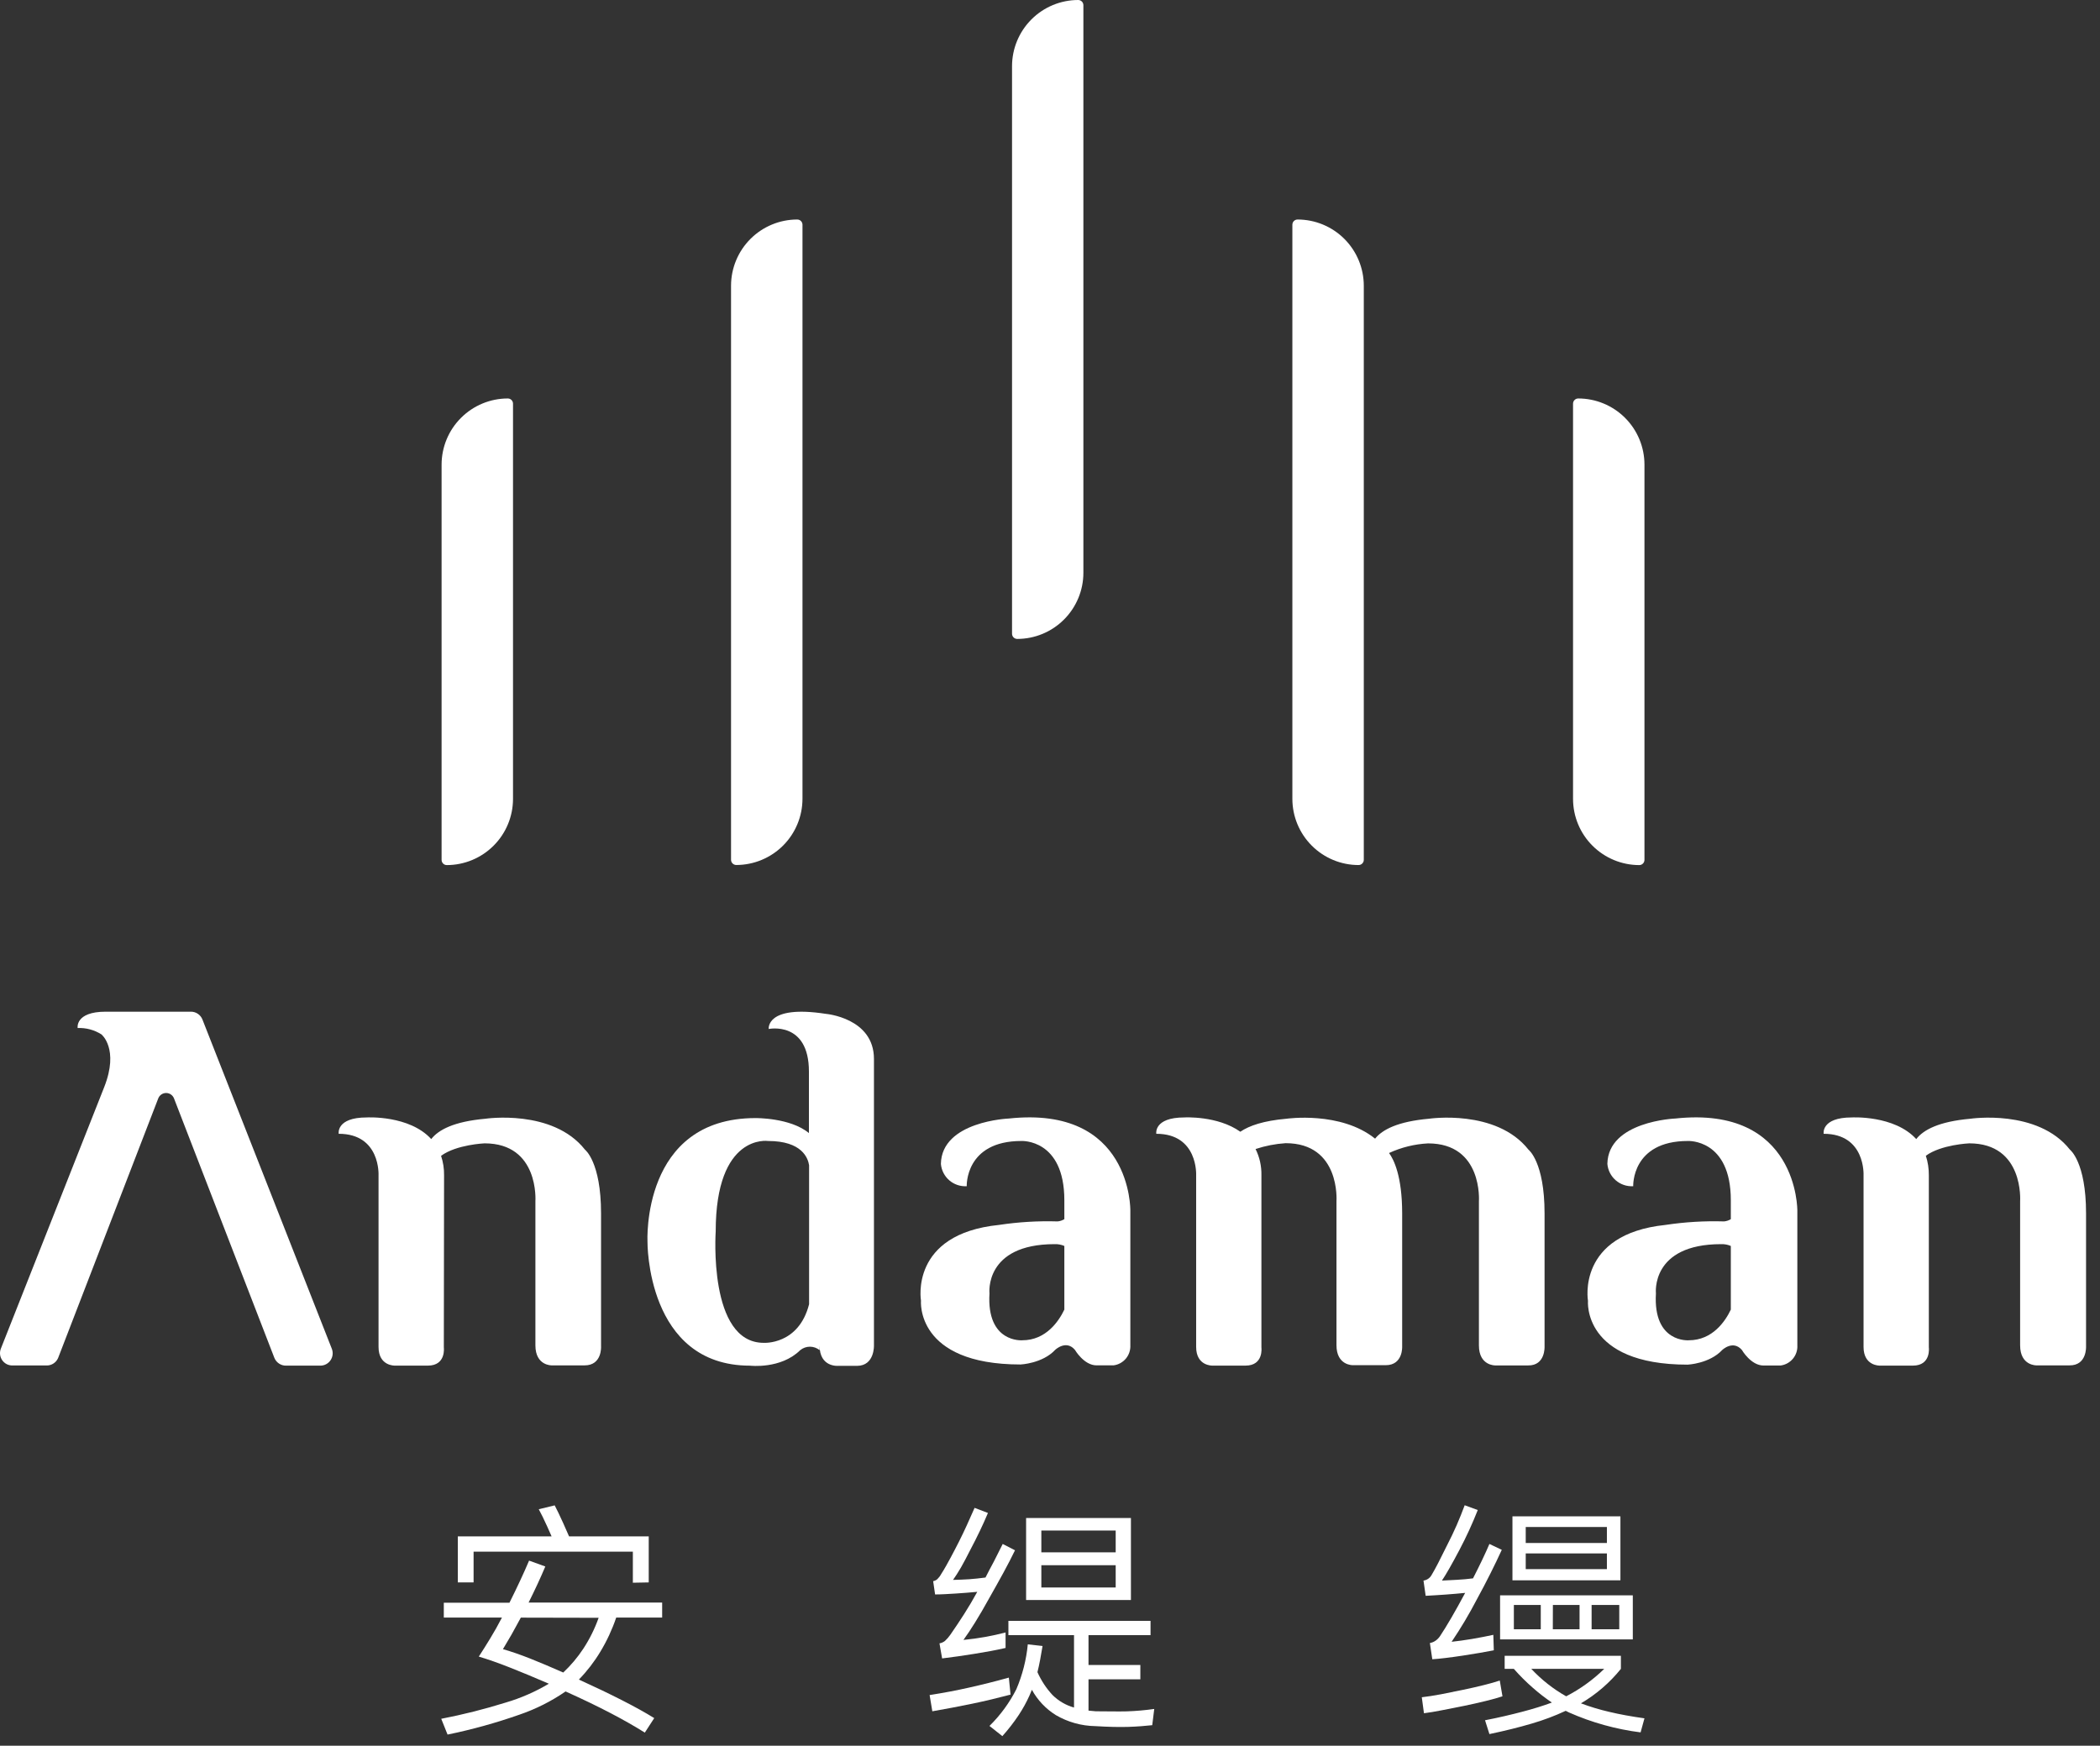 <svg xmlns="http://www.w3.org/2000/svg" width="89" height="74" viewBox="0 0 89 74" fill="none"><rect x="0" y="0" width="89" height="74" fill="#333333" stroke="none"/><path d="M21.521 16.891C20.777 16.891 20.064 17.187 19.538 17.713C19.011 18.239 18.715 18.953 18.715 19.697V36.45C18.715 36.508 18.738 36.565 18.78 36.606C18.821 36.648 18.877 36.671 18.936 36.671C19.68 36.67 20.393 36.374 20.919 35.848C21.446 35.322 21.741 34.609 21.742 33.865V17.112C21.742 17.053 21.719 16.997 21.677 16.955C21.636 16.914 21.58 16.891 21.521 16.891V16.891Z" fill="white"></path><path d="M45.694 0C44.951 0.001 44.238 0.297 43.712 0.824C43.187 1.35 42.891 2.063 42.891 2.806V26.863C42.891 26.921 42.914 26.978 42.955 27.019C42.997 27.061 43.053 27.084 43.112 27.084C43.855 27.083 44.568 26.788 45.093 26.262C45.619 25.736 45.915 25.023 45.915 24.28V0.221C45.915 0.162 45.892 0.106 45.851 0.065C45.809 0.023 45.753 0 45.694 0V0Z" fill="white"></path><path d="M54.992 9.305C54.934 9.305 54.878 9.328 54.836 9.369C54.795 9.411 54.772 9.467 54.772 9.526V33.863C54.772 34.607 55.068 35.32 55.594 35.846C56.12 36.373 56.834 36.669 57.578 36.669C57.636 36.669 57.693 36.646 57.734 36.604C57.775 36.563 57.799 36.507 57.799 36.448V12.111C57.798 11.367 57.502 10.653 56.976 10.127C56.45 9.601 55.737 9.305 54.992 9.305Z" fill="white"></path><path d="M66.888 16.891C66.829 16.891 66.773 16.914 66.732 16.955C66.69 16.997 66.667 17.053 66.667 17.112V33.865C66.668 34.609 66.963 35.322 67.49 35.848C68.016 36.374 68.729 36.67 69.473 36.671C69.532 36.671 69.588 36.648 69.629 36.606C69.671 36.565 69.694 36.508 69.694 36.45V19.697C69.694 18.953 69.398 18.239 68.872 17.713C68.346 17.187 67.632 16.891 66.888 16.891V16.891Z" fill="white"></path><path d="M33.789 9.305C33.045 9.305 32.332 9.601 31.806 10.127C31.28 10.652 30.984 11.365 30.982 12.108V36.446C30.982 36.504 31.006 36.56 31.047 36.602C31.089 36.643 31.145 36.667 31.203 36.667C31.948 36.666 32.661 36.37 33.187 35.844C33.713 35.318 34.009 34.605 34.01 33.86V9.523C34.009 9.465 33.985 9.409 33.944 9.369C33.903 9.328 33.847 9.305 33.789 9.305Z" fill="white"></path><path d="M42.754 47.414C42.754 47.414 39.908 47.526 39.876 49.337C39.899 49.606 40.026 49.856 40.231 50.033C40.435 50.21 40.701 50.299 40.971 50.283C40.971 50.283 40.892 48.366 43.288 48.366C43.288 48.366 45.108 48.269 45.108 50.879V51.681C45.021 51.733 44.924 51.765 44.823 51.775C43.992 51.75 43.161 51.8 42.339 51.924C38.54 52.309 39.032 55.133 39.032 55.133C39.032 55.133 38.783 57.84 43.253 57.84C43.253 57.84 44.18 57.8 44.721 57.219C44.721 57.219 45.18 56.779 45.555 57.219C45.555 57.219 45.938 57.877 46.472 57.877H47.194C47.399 57.85 47.586 57.747 47.718 57.588C47.85 57.429 47.916 57.226 47.905 57.02V51.309C47.905 51.309 47.969 46.851 42.754 47.414ZM43.325 56.814C43.325 56.814 41.806 56.938 41.935 54.827C41.935 54.827 41.704 52.739 44.699 52.739C44.839 52.734 44.979 52.76 45.108 52.816V55.513C44.88 55.992 44.339 56.814 43.325 56.814V56.814Z" fill="white"></path><path d="M70.998 47.414C70.998 47.414 68.152 47.526 68.122 49.337C68.145 49.606 68.272 49.856 68.477 50.033C68.681 50.21 68.947 50.299 69.217 50.283C69.217 50.283 69.138 48.366 71.534 48.366C71.534 48.366 73.354 48.269 73.354 50.879V51.681C73.267 51.733 73.17 51.765 73.069 51.775C72.238 51.75 71.407 51.8 70.585 51.924C66.803 52.317 67.3 55.14 67.3 55.14C67.3 55.14 67.052 57.847 71.522 57.847C71.522 57.847 72.448 57.807 72.989 57.226C72.989 57.226 73.446 56.787 73.824 57.226C73.824 57.226 74.204 57.884 74.74 57.884H75.46C75.665 57.858 75.853 57.755 75.985 57.596C76.118 57.437 76.185 57.234 76.173 57.028V51.316C76.173 51.316 76.213 46.851 70.998 47.414ZM71.571 56.814C71.571 56.814 70.051 56.938 70.18 54.827C70.18 54.827 69.947 52.739 72.945 52.739C73.085 52.734 73.225 52.76 73.354 52.816V55.513C73.128 55.992 72.587 56.814 71.571 56.814V56.814Z" fill="white"></path><path d="M18.82 49.817C18.824 49.538 18.781 49.26 18.693 48.995C19.344 48.516 20.536 48.466 20.536 48.466C22.86 48.466 22.691 50.917 22.691 50.917V57.029C22.691 57.898 23.384 57.878 23.384 57.878H24.777C25.522 57.878 25.473 57.078 25.473 57.078V51.434C25.473 49.251 24.792 48.734 24.792 48.734C23.424 46.996 20.57 47.423 20.57 47.423C19.234 47.542 18.584 47.892 18.276 48.285C17.347 47.264 15.544 47.368 15.544 47.368C14.233 47.368 14.354 48.061 14.354 48.061C16.135 48.061 16.043 49.822 16.043 49.822V57.096C16.043 57.913 16.736 57.888 16.736 57.888H18.134C18.914 57.888 18.81 57.115 18.81 57.115L18.82 49.817Z" fill="white"></path><path d="M88.409 57.078V51.434C88.409 49.251 87.726 48.734 87.726 48.734C86.357 46.996 83.504 47.423 83.504 47.423C82.17 47.542 81.517 47.892 81.212 48.285C80.283 47.264 78.48 47.368 78.48 47.368C77.169 47.368 77.288 48.061 77.288 48.061C79.071 48.061 78.979 49.822 78.979 49.822V57.096C78.979 57.913 79.672 57.888 79.672 57.888H81.07C81.85 57.888 81.746 57.115 81.746 57.115V49.817C81.748 49.537 81.706 49.258 81.619 48.992C82.27 48.516 83.459 48.466 83.459 48.466C85.786 48.466 85.615 50.917 85.615 50.917V57.029C85.615 57.898 86.31 57.878 86.31 57.878H87.701C88.451 57.89 88.409 57.078 88.409 57.078Z" fill="white"></path><path d="M65.46 57.078V51.434C65.46 49.251 64.779 48.734 64.779 48.734C63.409 46.996 60.558 47.423 60.558 47.423C59.241 47.54 58.586 47.882 58.278 48.267C56.818 47.09 54.52 47.423 54.52 47.423C53.554 47.507 52.944 47.716 52.566 47.974C51.6 47.286 50.194 47.368 50.194 47.368C48.883 47.368 49.005 48.061 49.005 48.061C50.785 48.061 50.694 49.822 50.694 49.822V57.096C50.694 57.913 51.386 57.888 51.386 57.888H52.785C53.564 57.888 53.46 57.116 53.46 57.116V49.817C53.468 49.432 53.383 49.051 53.212 48.707C53.624 48.571 54.052 48.487 54.486 48.459C56.813 48.459 56.641 50.91 56.641 50.91V57.021C56.641 57.89 57.337 57.87 57.337 57.87H58.727C59.472 57.87 59.425 57.071 59.425 57.071V51.434C59.425 49.852 59.068 49.146 58.869 48.876C59.389 48.636 59.951 48.497 60.523 48.468C62.85 48.468 62.678 50.919 62.678 50.919V57.031C62.678 57.9 63.374 57.88 63.374 57.88H64.764C65.502 57.89 65.46 57.078 65.46 57.078Z" fill="white"></path><path d="M37.039 57.028V44.887C37.039 43.149 35.001 42.977 35.001 42.977C32.445 42.58 32.579 43.618 32.579 43.618C32.579 43.618 34.283 43.265 34.283 45.423V48.031C33.493 47.375 32.018 47.395 32.018 47.395C27.173 47.395 27.441 52.64 27.441 52.64C27.441 52.64 27.387 57.89 31.787 57.89C31.787 57.89 33.091 58.047 33.915 57.232C34.031 57.138 34.176 57.086 34.325 57.086C34.474 57.086 34.619 57.138 34.735 57.232V57.041C34.735 57.969 35.522 57.898 35.522 57.898H36.329C37.074 57.89 37.039 57.028 37.039 57.028ZM32.366 56.922C30.004 56.922 30.332 52.203 30.332 52.203C30.332 48.033 32.552 48.366 32.552 48.366C33.997 48.366 34.243 49.096 34.29 49.394V55.27V55.285C33.848 57.021 32.366 56.922 32.366 56.922V56.922Z" fill="white"></path><path d="M8.58 43.218C8.541 43.118 8.472 43.033 8.384 42.974C8.295 42.914 8.19 42.883 8.084 42.885H4.483C3.169 42.885 3.291 43.578 3.291 43.578C3.646 43.562 3.998 43.657 4.299 43.848V43.848C4.299 43.848 5.059 44.454 4.416 46.083L0.037 57.167C0.005 57.247 -0.006 57.334 0.003 57.419C0.013 57.505 0.044 57.587 0.093 57.658C0.142 57.729 0.208 57.786 0.285 57.826C0.362 57.865 0.448 57.884 0.534 57.882H1.972C2.079 57.885 2.184 57.854 2.273 57.794C2.362 57.735 2.43 57.649 2.469 57.549L6.705 46.565C6.731 46.497 6.776 46.438 6.836 46.396C6.896 46.354 6.968 46.332 7.041 46.332C7.114 46.332 7.185 46.354 7.245 46.396C7.305 46.438 7.35 46.497 7.376 46.565L11.627 57.557C11.667 57.656 11.735 57.741 11.824 57.8C11.913 57.86 12.017 57.891 12.124 57.889H13.567C13.653 57.891 13.738 57.871 13.815 57.832C13.891 57.793 13.957 57.735 14.006 57.664C14.055 57.594 14.086 57.512 14.096 57.426C14.106 57.341 14.095 57.254 14.063 57.174L8.58 43.218Z" fill="white"></path><path d="M68.675 64.277H64.099V66.989H68.675V64.277ZM64.662 64.729H68.102V65.407H64.662V64.729ZM68.102 66.515H64.662V65.849H68.102V66.515Z" fill="white"></path><path d="M62.629 64.01L62.075 63.807C61.971 64.087 61.859 64.368 61.737 64.648C61.615 64.929 61.476 65.215 61.325 65.51C61.037 66.099 60.828 66.504 60.679 66.752C60.645 66.818 60.595 66.876 60.534 66.919C60.474 66.962 60.403 66.99 60.329 67L60.421 67.646C60.682 67.631 60.962 67.616 61.258 67.594C61.553 67.572 61.834 67.549 62.095 67.522C61.67 68.317 61.315 68.927 61.027 69.359C60.978 69.431 60.918 69.493 60.848 69.543C60.774 69.596 60.689 69.632 60.6 69.648L60.702 70.335C61.017 70.316 61.447 70.263 61.995 70.181C62.269 70.139 62.514 70.1 62.728 70.062C62.942 70.025 63.138 69.99 63.309 69.956L63.289 69.3C63.014 69.359 62.716 69.419 62.39 69.474C62.065 69.528 61.777 69.568 61.521 69.595C61.911 69.018 62.267 68.418 62.589 67.8C62.803 67.409 62.996 67.039 63.17 66.69C63.344 66.342 63.505 66.009 63.647 65.697L63.123 65.448C62.957 65.839 62.726 66.325 62.428 66.906C62.214 66.933 61.986 66.956 61.742 66.968C61.499 66.98 61.29 66.993 61.111 67C61.29 66.732 61.538 66.297 61.856 65.694C62.145 65.147 62.402 64.585 62.629 64.01V64.01Z" fill="white"></path><path d="M63.575 69.493H69.2V67.625H63.575V69.493ZM67.454 68.035H68.626V69.065H67.454V68.035ZM65.813 68.035H66.943V69.065H65.81L65.813 68.035ZM64.159 68.035H65.299V69.065H64.159V68.035Z" fill="white"></path><path d="M63.676 71.906L63.562 71.238C63.379 71.3 63.148 71.365 62.869 71.434C62.591 71.504 62.301 71.569 61.993 71.633L61.074 71.819C60.768 71.876 60.495 71.919 60.257 71.946L60.349 72.624C60.562 72.597 60.818 72.555 61.121 72.495L62.05 72.311C62.368 72.246 62.671 72.177 62.964 72.105C63.257 72.033 63.493 71.968 63.676 71.906Z" fill="white"></path><path d="M67.002 72.204C67.65 71.823 68.224 71.328 68.695 70.743V70.189H63.769V70.743H64.158C64.405 71.024 64.669 71.289 64.951 71.535C65.21 71.764 65.484 71.977 65.77 72.171C65.4 72.308 64.98 72.439 64.513 72.561C64.047 72.683 63.52 72.809 62.937 72.921L63.123 73.507C63.785 73.368 64.385 73.219 64.923 73.06C65.414 72.917 65.893 72.737 66.356 72.521L66.5 72.593C67.464 73.019 68.485 73.303 69.53 73.435L69.694 72.839C69.145 72.762 68.648 72.673 68.204 72.566C67.796 72.472 67.394 72.351 67.002 72.204V72.204ZM66.376 71.906C65.827 71.596 65.329 71.204 64.898 70.743H67.988C67.511 71.209 66.968 71.6 66.376 71.906V71.906Z" fill="white"></path><path d="M23.111 66.403L22.423 66.154C22.198 66.686 21.92 67.281 21.591 67.94H18.809V68.568H21.273C21.109 68.883 20.945 69.177 20.776 69.452C20.607 69.728 20.451 69.981 20.292 70.222C20.682 70.339 21.124 70.493 21.618 70.689C22.112 70.885 22.659 71.111 23.26 71.372C22.686 71.714 22.072 71.983 21.432 72.171C20.535 72.451 19.623 72.681 18.7 72.859L18.968 73.528C20.005 73.316 21.025 73.032 22.023 72.681C22.714 72.444 23.369 72.114 23.97 71.7C24.687 72.022 25.323 72.329 25.877 72.619C26.433 72.909 26.915 73.185 27.328 73.445L27.727 72.83C27.35 72.596 26.893 72.343 26.357 72.07C25.82 71.796 25.212 71.505 24.534 71.196C24.881 70.839 25.186 70.443 25.443 70.016C25.719 69.559 25.944 69.074 26.116 68.568H28.063V67.932H22.403C22.676 67.386 22.912 66.874 23.111 66.403ZM25.371 68.578C25.207 69.039 24.99 69.478 24.722 69.887C24.479 70.256 24.193 70.595 23.871 70.898C23.354 70.669 22.887 70.472 22.47 70.306C22.053 70.141 21.668 70.008 21.315 69.907C21.432 69.713 21.551 69.509 21.678 69.291C21.804 69.072 21.926 68.831 22.073 68.571L25.371 68.578Z" fill="white"></path><path d="M27.494 67.078V65.126H24.117L23.868 64.562C23.794 64.396 23.727 64.254 23.667 64.13C23.608 64.006 23.555 63.902 23.508 63.812L22.833 63.976C22.885 64.073 22.94 64.178 22.997 64.294L23.191 64.707L23.377 65.126H19.403V67.078H20.071V65.774H26.821V67.091L27.494 67.078Z" fill="white"></path><path d="M43.487 64.348V67.824H47.93V64.348H43.487ZM47.284 67.293H44.133V66.349H47.284V67.293ZM47.284 65.803H44.133V64.879H47.284V65.803Z" fill="white"></path><path d="M42.756 71.113C42.187 71.272 41.629 71.411 41.077 71.535C40.526 71.66 39.967 71.764 39.398 71.853L39.513 72.541C40.066 72.444 40.623 72.34 41.187 72.223C41.75 72.107 42.294 71.975 42.828 71.834L42.756 71.113Z" fill="white"></path><path d="M41.125 65.694C41.418 65.14 41.666 64.621 41.87 64.134L41.304 63.918C41.187 64.186 41.075 64.434 40.971 64.663C40.867 64.891 40.755 65.125 40.641 65.351C40.526 65.577 40.41 65.803 40.288 66.029C40.166 66.255 40.04 66.488 39.886 66.727C39.843 66.807 39.787 66.88 39.722 66.943C39.672 66.985 39.612 67.013 39.548 67.025L39.63 67.588C39.898 67.588 40.189 67.569 40.509 67.549C40.829 67.529 41.13 67.504 41.418 67.477C41.239 67.805 41.055 68.115 40.867 68.41C40.678 68.706 40.482 68.999 40.278 69.294C40.211 69.391 40.133 69.48 40.047 69.56C39.979 69.612 39.9 69.647 39.816 69.662L39.928 70.3C40.38 70.246 40.837 70.179 41.304 70.104C41.77 70.03 42.208 69.95 42.617 69.856V69.2C42.329 69.275 42.041 69.337 41.756 69.389C41.47 69.441 41.16 69.483 40.832 69.516C40.981 69.312 41.147 69.061 41.328 68.77C41.51 68.48 41.711 68.13 41.929 67.737C42.148 67.345 42.352 66.992 42.535 66.65C42.719 66.307 42.88 66.004 43.017 65.716L42.496 65.448L42.121 66.193C41.999 66.426 41.872 66.652 41.766 66.871C41.517 66.903 41.296 66.928 41.078 66.943C40.859 66.958 40.628 66.965 40.39 66.972C40.492 66.829 40.606 66.652 40.73 66.439C40.854 66.225 40.976 65.982 41.125 65.694Z" fill="white"></path><path d="M46.439 72.541L46.132 72.512V71.185H48.329V70.579H46.132V69.313H48.761V68.707H42.737V69.313H45.518V72.382C45.173 72.286 44.858 72.102 44.604 71.849C44.34 71.564 44.126 71.237 43.968 70.882C44.011 70.711 44.048 70.535 44.083 70.353C44.117 70.172 44.15 69.978 44.184 69.775L43.559 69.703C43.497 70.357 43.333 70.998 43.075 71.603C42.782 72.181 42.397 72.708 41.935 73.162L42.481 73.594C42.733 73.313 42.965 73.015 43.174 72.7C43.347 72.439 43.499 72.164 43.628 71.878L43.733 71.63C43.973 72.069 44.323 72.438 44.748 72.703C45.257 73 45.833 73.161 46.422 73.17C46.976 73.204 47.443 73.214 47.825 73.202C48.208 73.189 48.54 73.162 48.833 73.13L48.918 72.442C48.531 72.497 48.141 72.531 47.751 72.544C47.366 72.554 46.936 72.541 46.439 72.541Z" fill="white"></path></svg>
